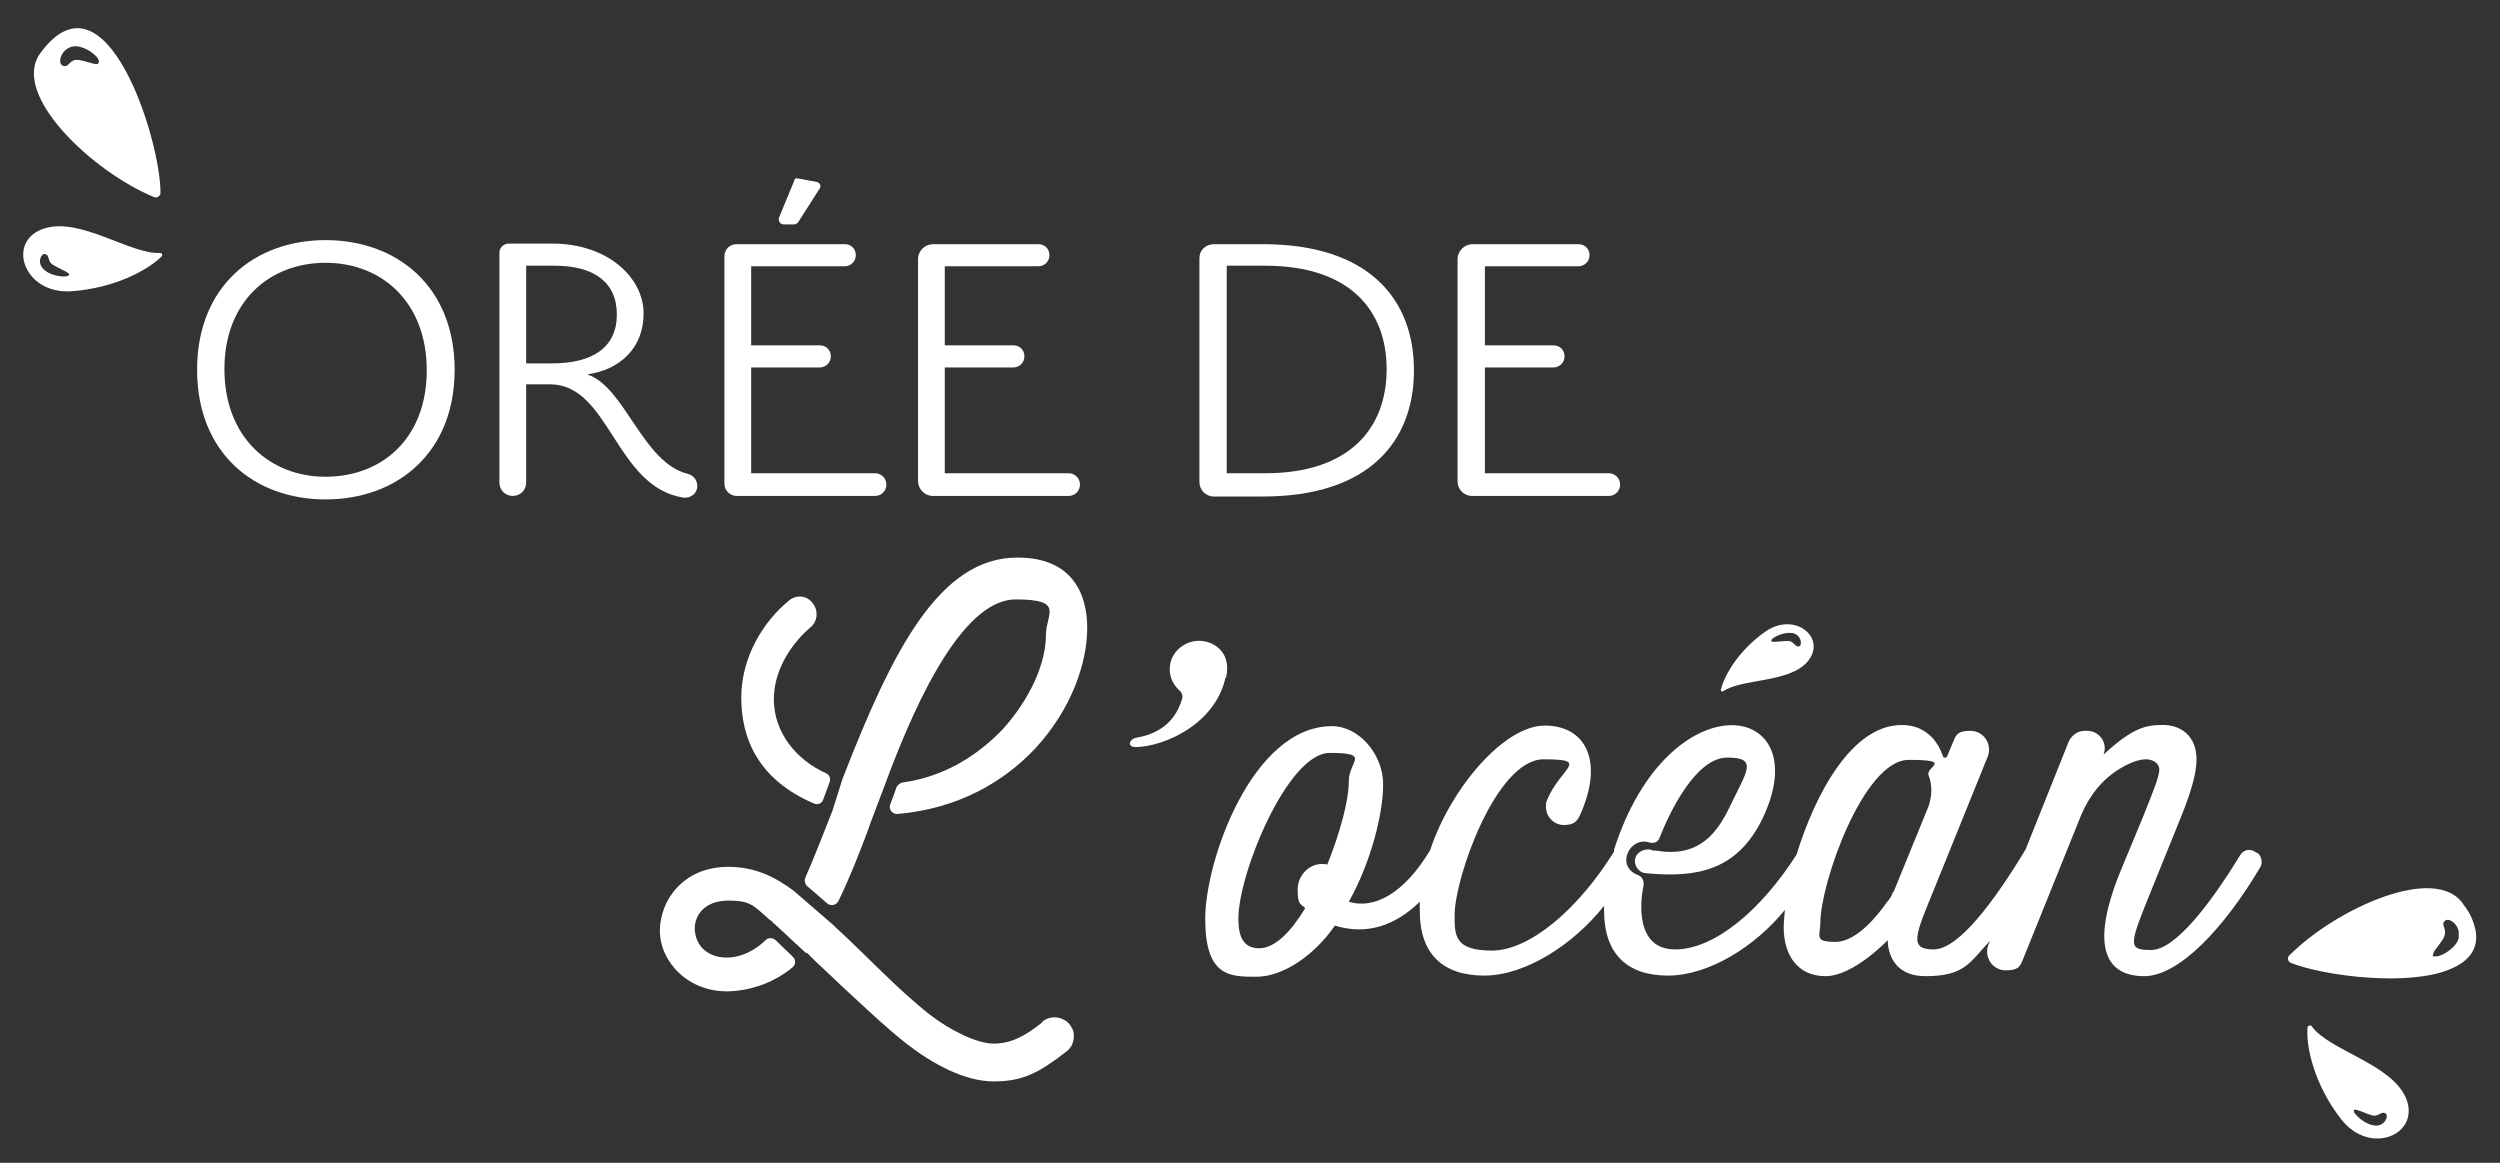 <svg xmlns="http://www.w3.org/2000/svg" id="Calque_2" width="430" height="200" viewBox="0 0 430 200"><rect x="0" y="0" width="430" height="200" fill="#333333" stroke="none"/><defs><style>      .st0 {        fill: #fff;      }    </style></defs><path class="st0" d="M56,41.3c-12.3,0-22.1,8-22.1,22.3s9.8,22.3,22.1,22.3,22.2-8,22.2-22.3-9.9-22.3-22.2-22.3ZM56,82c-9.6,0-17.4-6.8-17.4-18.5s7.8-18.3,17.4-18.3,17.4,6.7,17.4,18.5-7.8,18.3-17.4,18.3Z"></path><path class="st0" d="M119.9,84c.2-1.2-.5-2.2-1.6-2.5-7.8-1.9-10.8-15-17.3-17.1,5.6-.8,9.7-4.5,9.7-10.5s-6-12-15.7-12h-7.5c-.9,0-1.6.7-1.6,1.6v39.5c0,1.3,1,2.3,2.3,2.3s2.3-1,2.3-2.3v-16.9h4.1c10.3,0,11.2,17.7,23,19.5,1.1.1,2.1-.6,2.3-1.6ZM95,62.5h-4.5v-16.8h4.9c6.7,0,10.7,2.8,10.7,8.4s-4.1,8.4-11.1,8.4Z"></path><path class="st0" d="M134.8,38.6h1.8c.3,0,.5-.2.7-.4l3.7-5.8c.3-.4,0-1-.5-1.1l-3.2-.6c-.3-.1-.7,0-.7.4l-2.6,6.3c-.2.6.2,1.2.8,1.2Z"></path><path class="st0" d="M126.7,85.3h23.8c.9,0,1.7-.6,1.9-1.5.3-1.2-.6-2.4-1.9-2.4h-21.3v-18.2h11.8c1,0,1.9-.8,1.9-1.9s-.8-1.9-1.9-1.9h-11.8v-13.6h16.1c1,0,1.9-.8,1.9-1.9s-.8-1.9-1.9-1.9h-18.6c-1.2,0-2.1.9-2.1,2.1v39.1c0,1.2,1,2.1,2.1,2.1Z"></path><path class="st0" d="M160.5,85.3h23.3c.9,0,1.7-.6,1.9-1.5.3-1.2-.6-2.4-1.9-2.4h-21.3v-18.2h11.8c1,0,1.9-.8,1.9-1.9s-.8-1.9-1.9-1.9h-11.8v-13.6h16.1c1,0,1.9-.8,1.9-1.9s-.8-1.9-1.9-1.9h-18.1c-1.4,0-2.6,1.1-2.6,2.6v38.1c0,1.4,1.1,2.6,2.6,2.6Z"></path><path class="st0" d="M208.8,85.4h8.4c18.4,0,26-9.6,26-21.7s-7.6-21.7-26-21.7h-8.4c-1.4,0-2.5,1-2.5,2.4v38.5c0,1.4,1.1,2.5,2.5,2.5ZM211,45.7h6.6c14.6,0,20.9,7.7,20.9,17.8s-6.3,17.9-20.9,17.9h-6.6v-35.7Z"></path><path class="st0" d="M253.2,85.3h23.5c.9,0,1.7-.6,1.9-1.5.3-1.2-.6-2.4-1.9-2.4h-21.3v-18.2h11.8c1,0,1.9-.8,1.9-1.9s-.8-1.9-1.9-1.9h-11.8v-13.6h16.1c1,0,1.9-.8,1.9-1.9s-.8-1.9-1.9-1.9h-18.2c-1.4,0-2.5,1.1-2.6,2.4v38.4c0,1.4,1.1,2.5,2.5,2.5Z"></path><path class="st0" d="M210.9,116.5c.9-4.2-1.9-5.9-3.8-6.2-2.6-.5-5.3,1.3-5.8,3.8-.4,1.8.3,3.5,1.5,4.6.5.4.7,1,.5,1.6-.6,1.8-2,5.6-7.9,6.6-1.1.2-1.7,1.6,0,1.6,4.7-.1,13.6-3.8,15.4-12Z"></path><path class="st0" d="M388,146.6c-.9-.7-2.1-.5-2.7.5-5.2,8.5-11.2,16.3-15.3,16.3s-3.8-.8,0-10.2l5.1-12.6c1.7-4.2,2.7-7.5,2.7-10,0-4.1-2.8-5.9-5.7-5.9s-5.1.3-10.3,5.1c.8-2-.7-4.1-2.8-4.1h-.4c-1.3,0-2.3.8-2.8,1.9l-7.4,18.5c-5.3,8.8-11.5,17.2-15.8,17.2s-3.2-2.4,0-10.2l9.3-23c.8-2.1-.7-4.4-3-4.4s-2.5.8-3,2l-1,2.4c-.2.3-.6.3-.7,0-.6-1.8-2.4-5.4-7.1-5.4-8.6,0-14.9,11.9-18.1,22.3-6,9.4-14,16.3-20.9,16.3s-6-8.4-5.4-11c0-.5,0-.9-.3-1.3-.2-.3-.5-.4-.7-.5-3.9-1.5-1.4-6.7,2-5.6.7.2,1.4,0,1.7-.7,1.8-4.6,6.3-13.9,11.7-13.9s3.3,2.4.5,8.3c-2.2,4.6-5.3,9-12.8,7.7-.2,0-.4,0-.5,0-.2-.1-.5-.2-.8-.2-1.3,0-2.3.9-2.3,2s.9,2.1,2,2.1c8.6.8,15.6-.4,20-9.5,9.6-20.3-16.2-24.1-25.6,5.5,0,.1,0,.2,0,.3-6,9.7-14.4,17-21,17s-6.4-2.8-6.4-6.2c0-6.2,7.1-26.7,15.3-26.7s2.9,1.4.6,7c-.2.4-.2.8-.2,1.2,0,1.6,1.3,3.1,3.1,3.1s2.3-.7,2.8-1.8c4.1-9.1,1-15.3-6.1-15.3s-16.3,11-19.7,21.4c-4.6,7.7-9.8,10.2-14,8.9,3.8-6.8,5.9-15.1,5.9-20.2s-4.1-10-8.8-10c-13.7,0-21.8,23.1-21.8,33.1s4.2,10,8.8,10,10-3.7,13.5-8.8c5.5,1.7,10.4,0,14.6-4.1,0,.6,0,1.1,0,1.6,0,7.4,4,11.1,11.1,11.1s15.4-5.4,20.6-12c0,.3,0,.5,0,.8,0,7.5,4,11.2,11,11.2s15-5,20.1-11.3c-.1,1.2-.2,2.2-.2,3,0,4.8,2.4,8.4,7.2,8.4s10.7-6.2,10.7-6.2c0,0-.3,6.2,6.5,6.2s7.6-2.4,11.1-6.1l-.3.7c-.8,2.1.7,4.4,3,4.4s2.5-.8,3-2l10-24.8c1.4-3.3,3.7-6.2,6.8-8,1.7-1,3.2-1.5,4.3-1.5s2.3.6,2.3,1.8-1.2,4.1-2.8,8.1l-3.9,9.4c-5.6,13.8-1.9,18,4.1,18s13.8-8.3,20-18.8c.4-.7.2-1.8-.4-2.3,0-.1-.2-.1-.2-.1ZM228.3,148.7c-2.7-.6-5.1,1.6-5.1,4.3s.5,2.4,1.3,3.2c-2.4,4-5.2,6.9-7.9,6.9s-3.6-1.9-3.6-5.1c0-7.8,8.5-28.5,15.7-28.5s3.3,1.4,3.3,4.8-1.5,8.9-3.7,14.4ZM325.6,153.4c-.2.6-.5,1.2-1,1.7-1.4,2-5.1,6.9-8.9,6.9s-2.6-1-2.6-3.3c0-6.7,7.4-28,15.2-28s2.9,1.2,3.4,2.6c.7,1.8.6,3.7,0,5.4l-6,14.7Z"></path><path class="st0" d="M425.8,160c-.3-1.3-.8-2.8-2-4.3-4.6-7.4-22.1.6-30.1,8.7-.3.3-.2,1,.3,1.2,4.9,2,17.9,3.9,25.7,1.7,4.1-1.2,6.8-3.4,6.1-7.3ZM422.9,161.3c-.3,1.6-2.8,3.2-3.9,3.2s-.4-.1-.5-.3c-.2-.5,1.7-2.2,2-3.4s-.7-1.7,0-2.4c.6-.6,2.1.3,2.4,1.8,0,.3,0,.7,0,1.1Z"></path><path class="st0" d="M397.6,176.5c-.2-.3-.7,0-.7.2-.3,3.4,1.2,9.9,5.7,15.7,5,6.6,13.9,2.7,11.2-3.6-2.6-5.9-13.2-8.1-16.2-12.3ZM408.8,193.6c-1.9.1-4.4-2.3-3.9-2.7.3-.3,2.7,1,3.5,1s1.3-.8,1.9-.4c.6.4,0,2-1.5,2.1Z"></path><path class="st0" d="M296.4,118.9c3.1-2.2,11.3-1.4,14.5-5.1,3.4-4-2.1-8.7-7.2-5.2-4.6,3.2-7.1,7.5-7.7,10-.1.3.2.4.4.3ZM308.7,109c1.2.5,1.3,2.1.7,2.2-.7,0-.8-.7-1.5-.9s-3,.3-3.2,0c-.4-.5,2.4-1.9,4-1.3Z"></path><path class="st0" d="M27.5,43.5c-5,.3-13.7-6.2-19.9-4.2-6.6,2.1-3.6,11.3,4.6,10.8,7.4-.5,13.2-3.6,15.6-6,.2-.2.1-.6-.3-.6ZM7.3,46.1c-.9-1.1-.2-2.6.5-2.4.7.2.4,1,1,1.6s3.1,1.5,3.1,1.9c0,.7-3.4.4-4.6-1.1Z"></path><path class="st0" d="M26.5,33.9c.5.2,1.1-.2,1.1-.7.1-8.9-9.4-39.6-20.7-24-5.1,7.1,9.1,20.4,19.6,24.7ZM10.8,11.3c-1-.4-.3-2.9,1.7-3.3s5.2,2.1,4.4,2.9c-.3.5-2.6-.7-3.9-.6-1.2.2-1.2,1.4-2.2,1Z"></path><path class="st0" d="M135.7,103.3c-4.4,3.6-8.2,9.7-8.2,16.7s2.9,14.1,12.5,18.2c.6.3,1.4,0,1.6-.7l1.1-3c.2-.6,0-1.2-.6-1.5-5.2-2.3-9-7.1-9-12.7s3.6-10.1,6.3-12.4c1.2-1,1.4-2.7.5-4h0c-1-1.5-2.9-1.7-4.2-.6Z"></path><path class="st0" d="M179.2,175.9c-3,2.4-5.4,3.6-8.3,3.6s-7.5-2.3-11-5c-5.7-4.5-10.7-10-16.7-15.5l-6.7-5.8h0c-3.4-2.5-6.7-4.1-11.3-4.1-7.6,0-11.7,5.7-11.7,11s4.9,10.7,12.1,10.4c3.8-.2,7.5-1.5,10.7-4.1.6-.5.6-1.3.1-1.8l-3-2.9c-.5-.4-1.2-.5-1.7,0-1.9,1.8-4.2,3-6.7,3-3.7,0-5.5-2.5-5.5-5s1.9-4.8,5.8-4.8,4.3.9,7.2,3.4c.2,0,.4.3.5.5.1,0,.1,0,.1,0,1.2,1.1,3.9,3.6,5.5,5.1,0,0,0,0,.2,0,.2.2.5.4.6.6l.2.2c0,0,.2,0,.2.2,7.8,7.4,13,12.2,16.1,14.6,4.5,3.5,10,6.5,15,6.5s7.7-1.4,12.6-5.2c.8-.6,1.2-1.6,1.2-2.6s-.3-1.4-.8-2.1c-1.2-1.3-3.2-1.5-4.6-.4Z"></path><path class="st0" d="M175,95.9c-13.5,0-21.6,16.2-30.1,38.1l-1.7,5.4c-1.6,4-3.1,8-4.7,11.6-.2.5,0,1.1.3,1.4,1,.8,2.3,2,3.5,3,.6.5,1.5.3,1.9-.4,2-4.1,3.7-8.5,5.2-12.5l.3-.9,2.5-6.6c6.1-16.6,14-31.9,22.5-31.9s5.2,2.5,5.2,6.1c0,5.1-2.9,11.2-7.4,16.2-4.5,4.7-10.2,8.2-17.3,9.2-.4.1-.8.4-1,.8-.3.9-.7,2-1.1,3-.3.8.4,1.7,1.3,1.6,10.3-.9,18.1-5.4,23.6-11.2,6.4-6.9,9-14.9,9-20.8s-2.6-12.1-12-12.1Z"></path></svg>